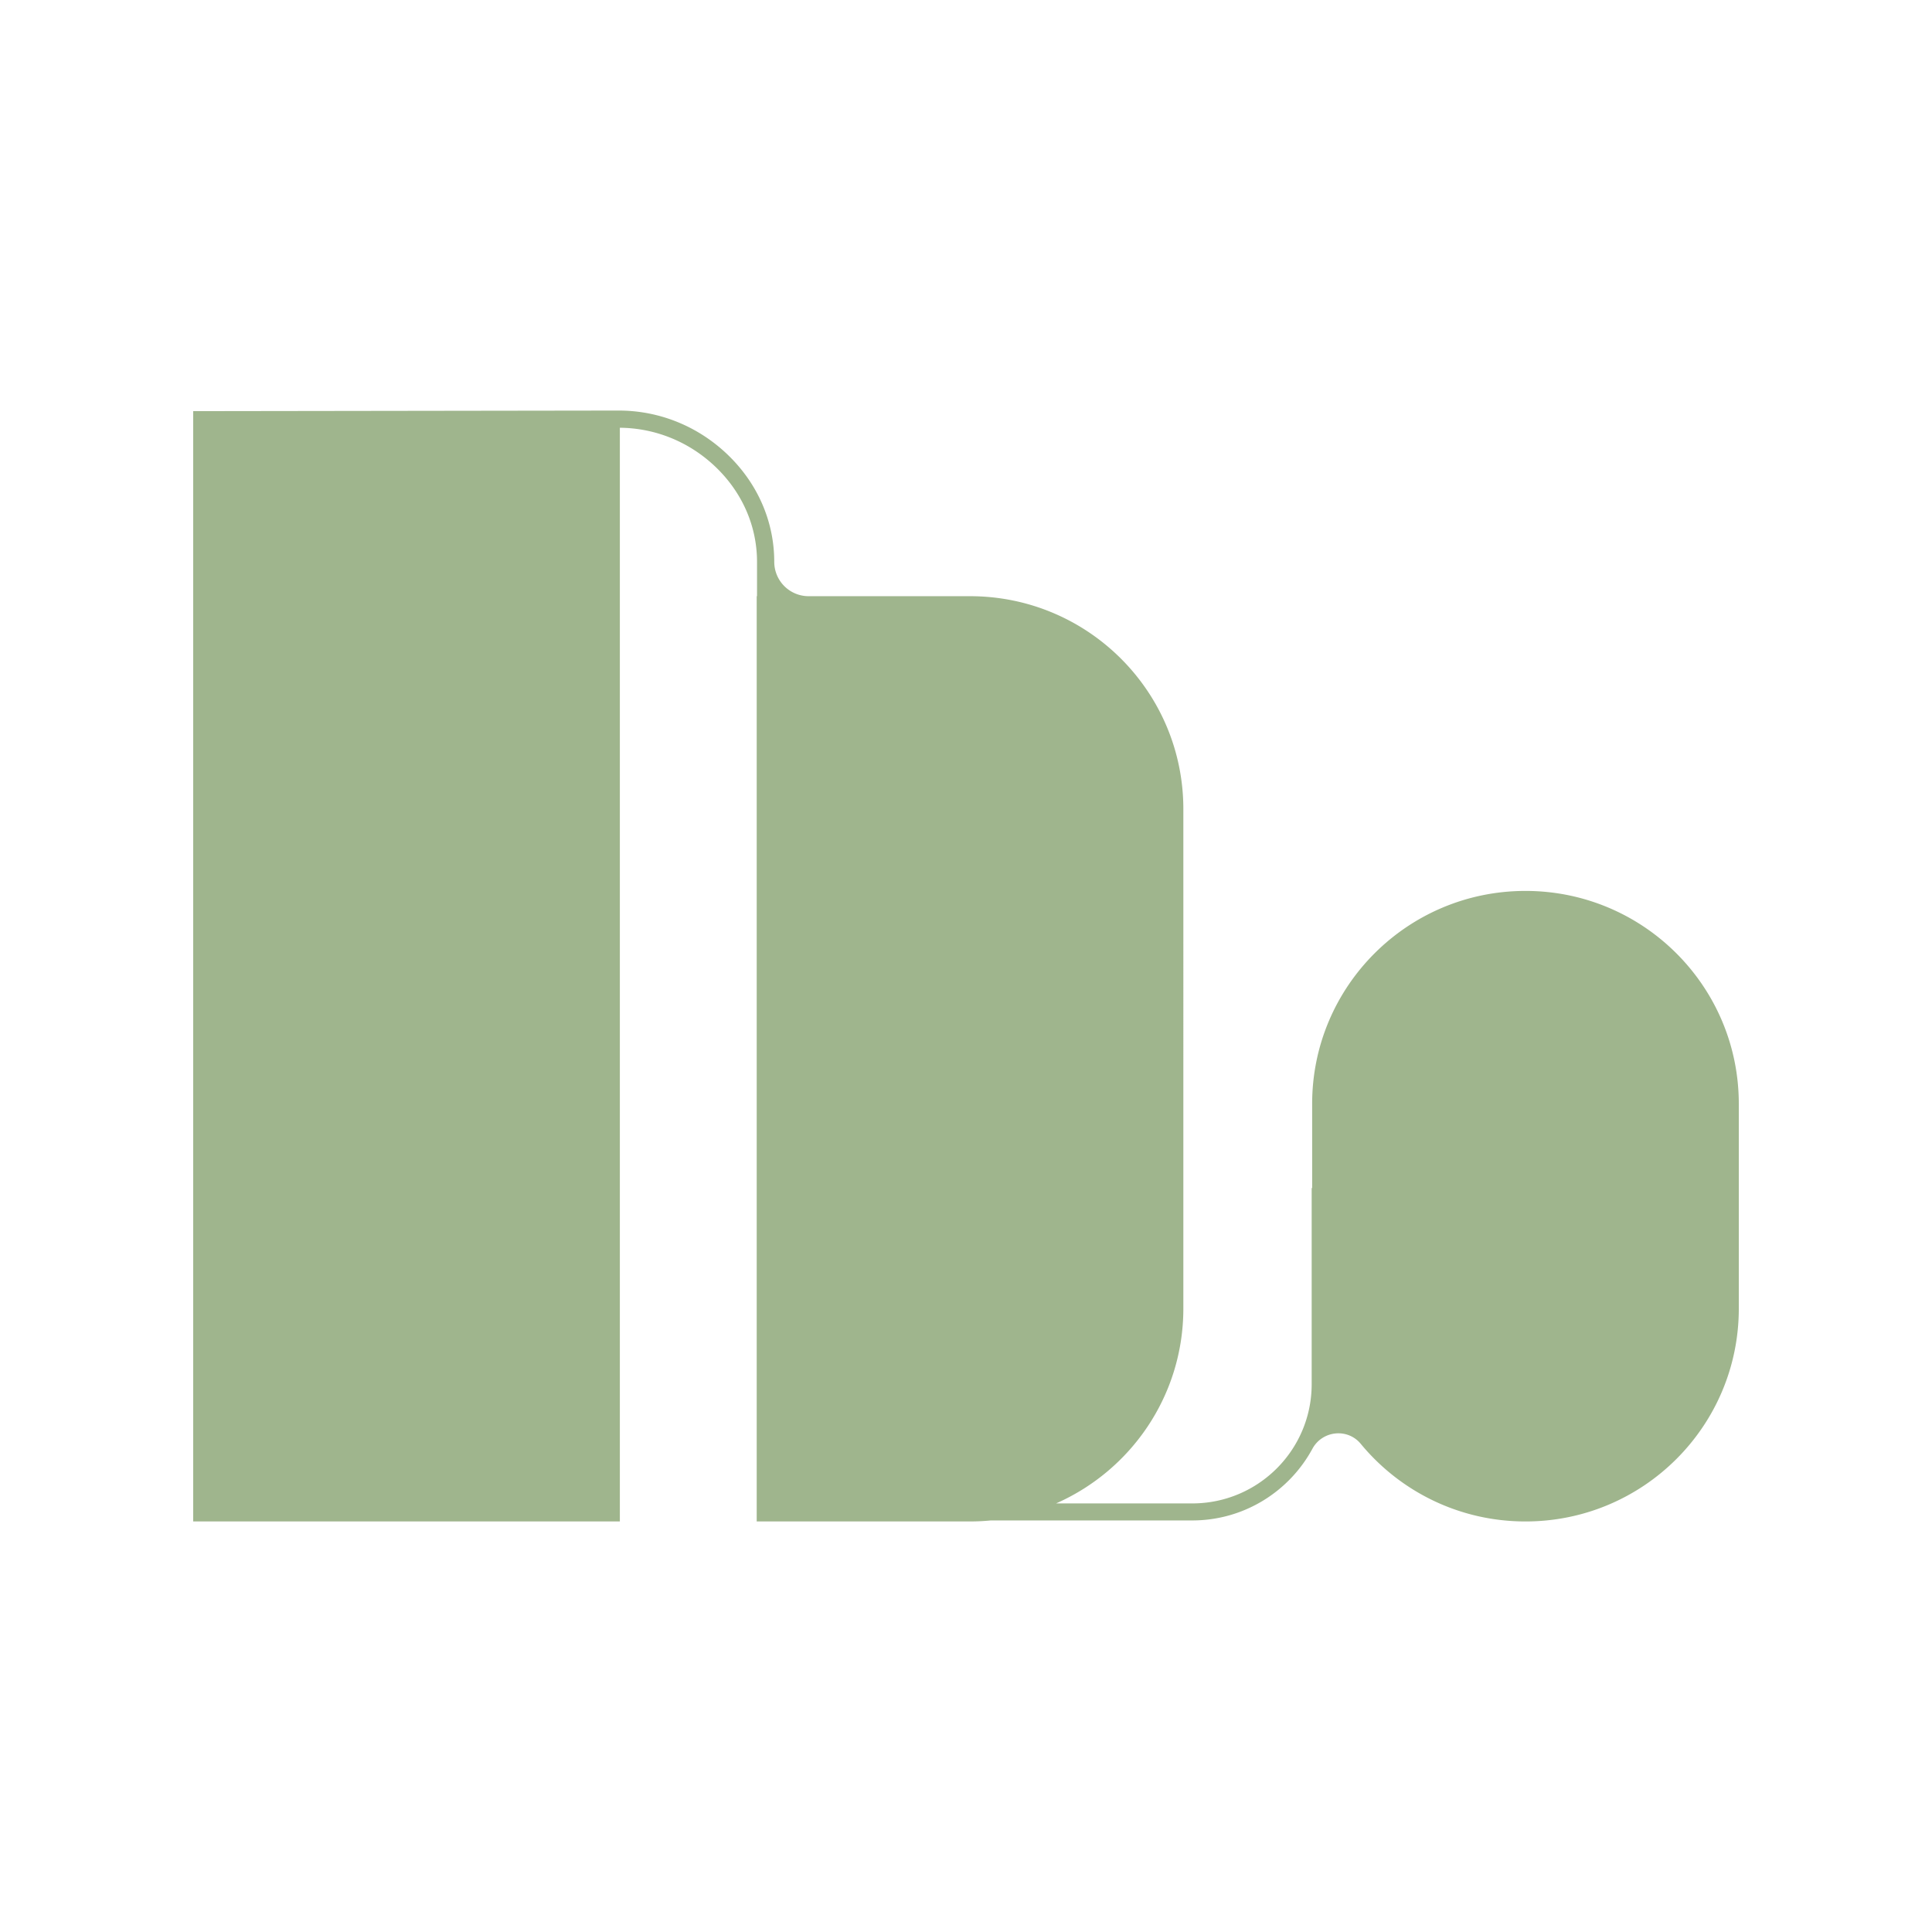 <?xml version="1.0" encoding="UTF-8"?>
<svg data-bbox="20 42.5 160 115.001" viewBox="0 0 200 200" height="200" width="200" xmlns="http://www.w3.org/2000/svg" data-type="color">
    <g>
        <path d="M157.917 92.228c-12.196 0-22.083 9.867-22.083 22.039v8.718h-.05v20.307c0 6.816-5.536 12.341-12.366 12.341h-14.095c7.76-3.418 13.177-11.163 13.177-20.172V83.757c0-12.172-9.887-22.039-22.083-22.039H83.714a3.56 3.56 0 0 1-3.564-3.557c0-4.165-1.71-8.103-4.814-11.086-3.07-2.95-7.08-4.575-11.29-4.575L20 42.562V157.5h44.167V44.281c3.703.031 7.225 1.475 9.932 4.076 2.752 2.645 4.268 6.127 4.268 9.804v3.557h-.033V157.5h22.083c.726 0 1.443-.036 2.151-.104h20.85c5.37 0 10.05-3.005 12.441-7.418 1.023-1.888 3.64-2.168 5.007-.511 4.05 4.906 10.184 8.034 17.051 8.034 12.196 0 22.083-9.867 22.083-22.039v-21.194c0-12.173-9.887-22.04-22.083-22.04z" fill="#9FB58D" data-color="1"/>
    </g>
</svg>
